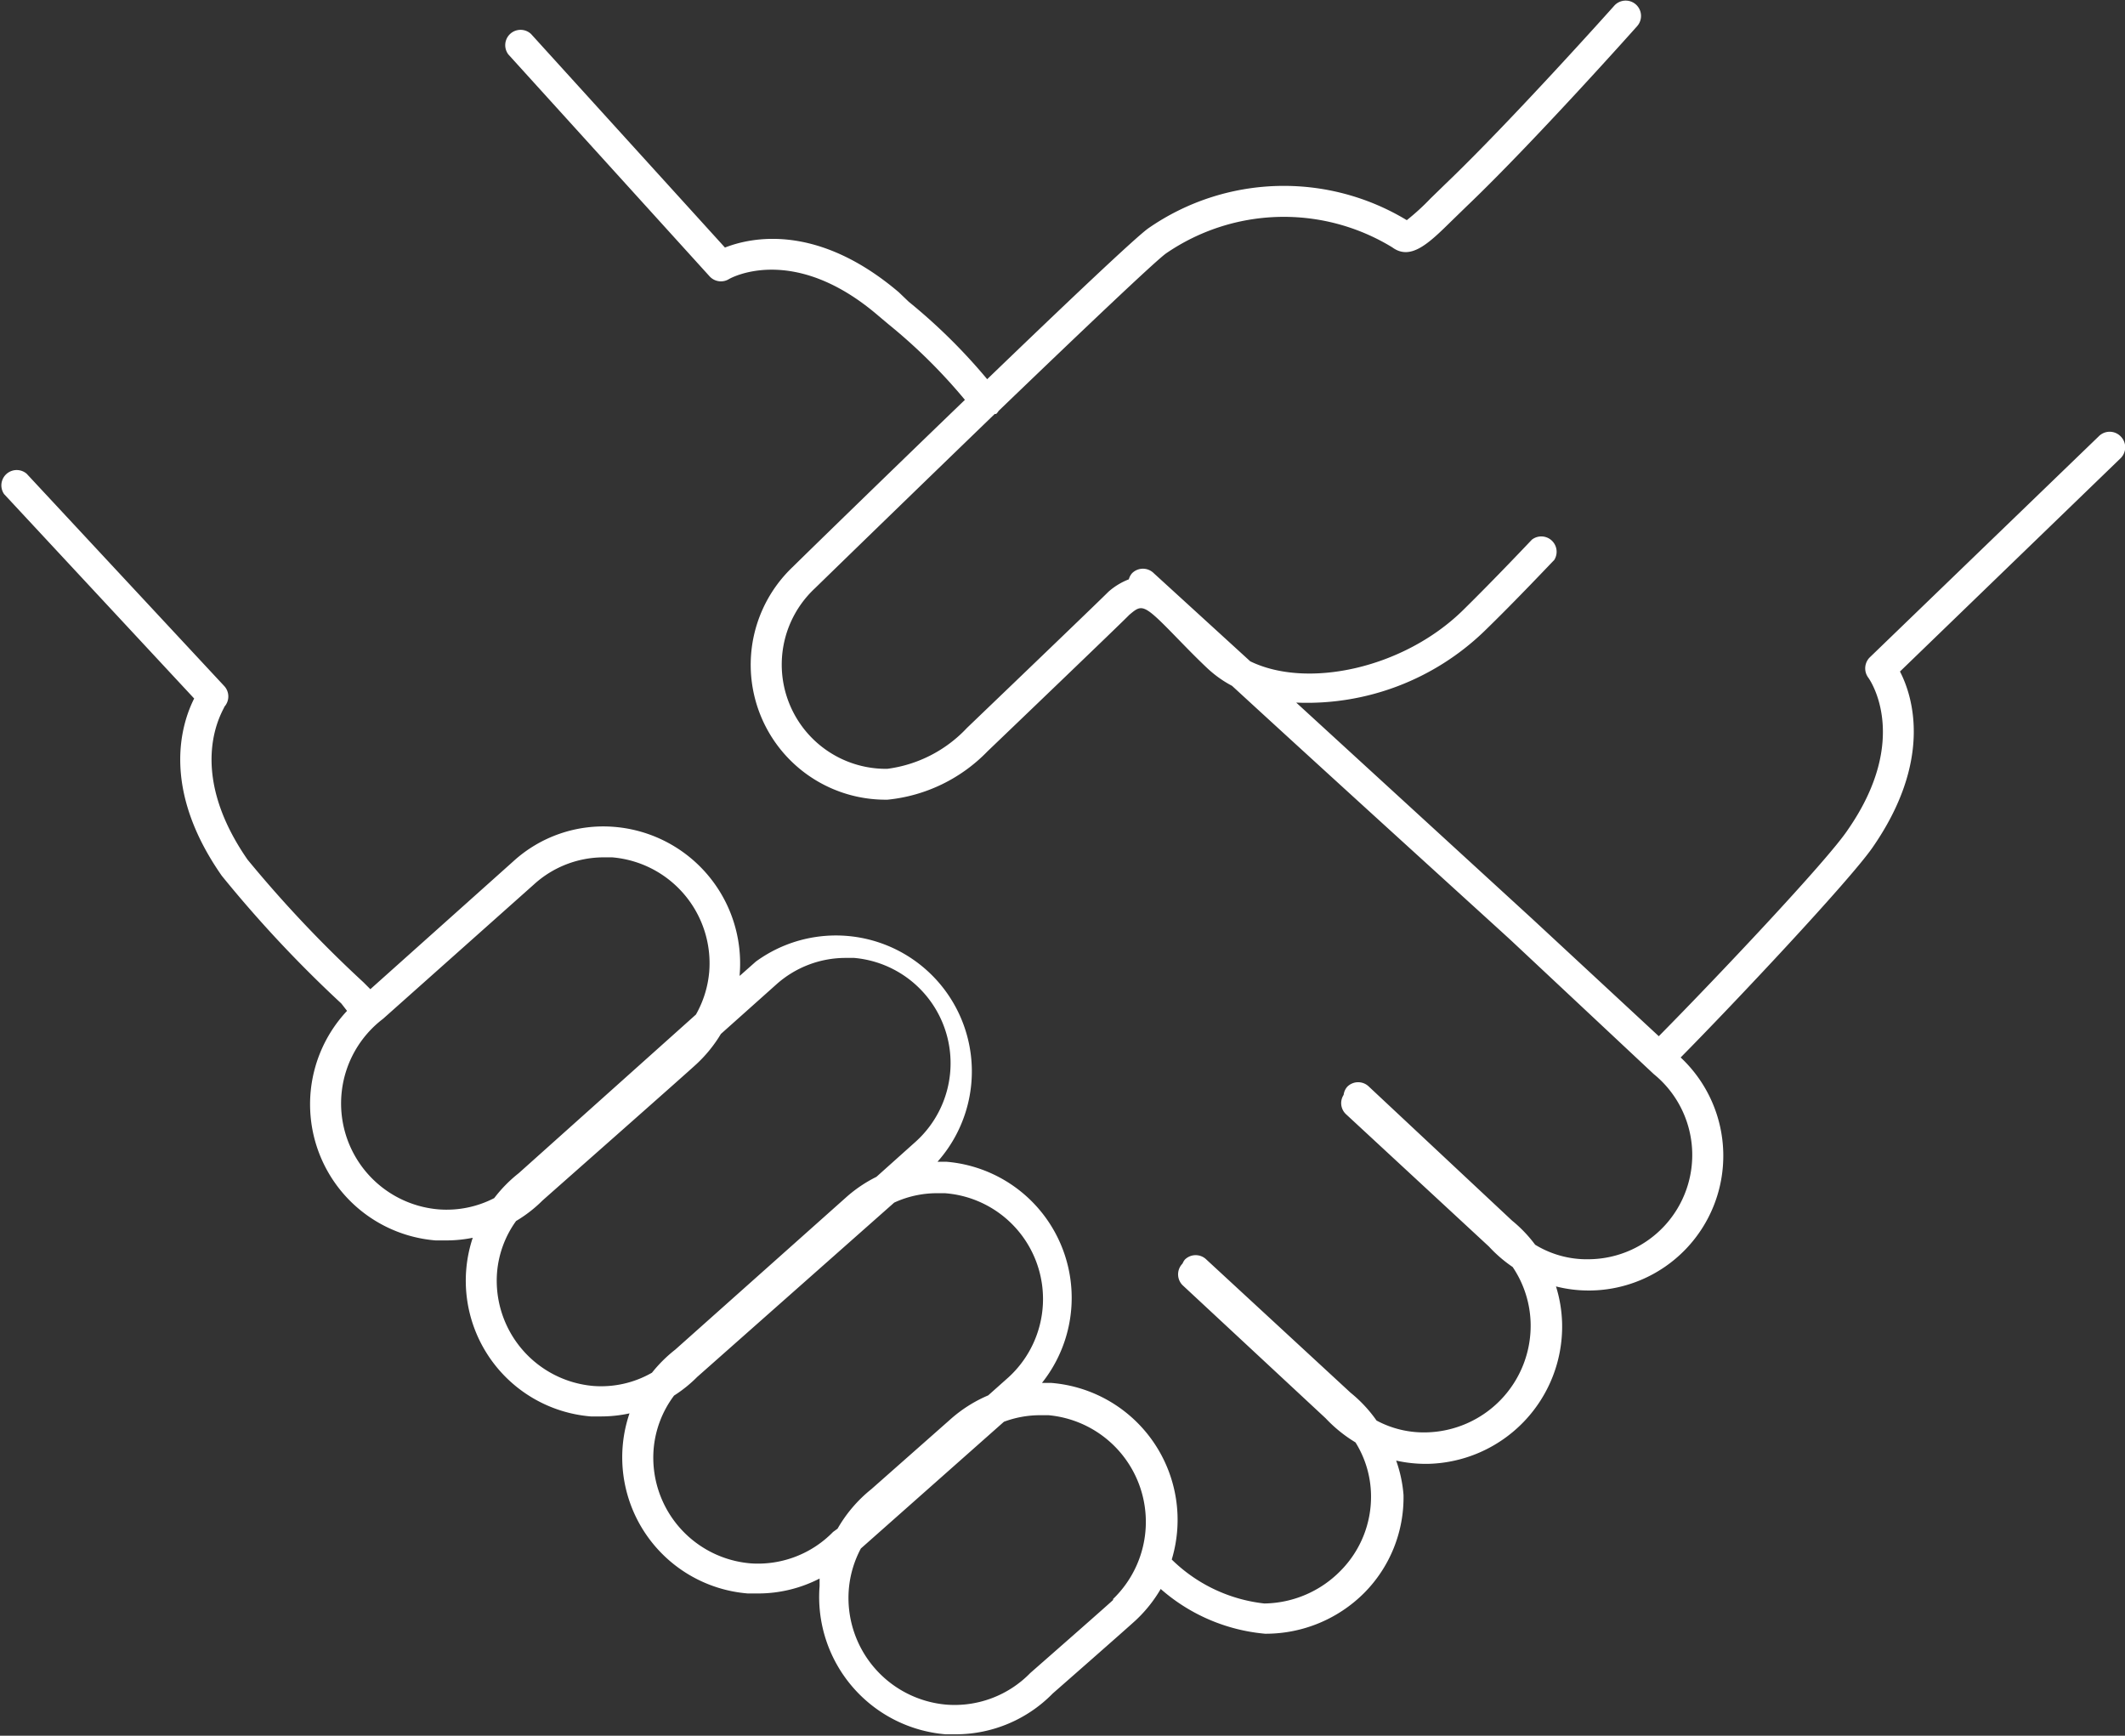<svg id="Ebene_1" data-name="Ebene 1" xmlns="http://www.w3.org/2000/svg" viewBox="0 0 103.97 84.91"><rect x="0" y="0" width="103.97" height="84.91" fill="#333333" stroke="none"/><defs><style>.cls-1{fill:#fff;}</style></defs><title>icon-neupatient</title><path class="cls-1" d="M106.77,33.89a.75.75,0,0,0-1.06,0L94.51,44.7a.76.76,0,0,0-.08,1c.09.12,2.08,3-1,7.44-1,1.51-6.55,7.37-9.25,10.1L78,57.51,66.44,46.92a12.49,12.49,0,0,0,9.18-3.47C77.2,41.92,79,40,79.06,39.95a.75.75,0,0,0-1.09-1s-1.84,1.95-3.39,3.47c-2.9,2.83-7.6,3.84-10.39,2.48l-4.72-4.31a.75.75,0,0,0-1.06,0,.73.73,0,0,0-.16.3,3.29,3.29,0,0,0-1,.61c-.23.24-4.28,4.13-6.92,6.66a6.49,6.49,0,0,1-3.9,2,5.1,5.1,0,0,1-3.55-8.82c2.65-2.58,5.87-5.7,8.81-8.54l.07,0a.72.72,0,0,0,.12-.15c4.16-4,7.72-7.38,8.2-7.71a10.18,10.18,0,0,1,11.06-.29c.91.67,1.8-.21,2.93-1.32l.71-.69c3.25-3.1,8.29-8.75,8.34-8.81a.75.75,0,1,0-1.12-1c-.05.06-5.06,5.66-8.26,8.72l-.73.71a11.34,11.34,0,0,1-1.16,1.06,11.63,11.63,0,0,0-12.62.38c-.58.39-4.14,3.77-7.91,7.4a27.92,27.92,0,0,0-3.84-3.79L47,26.85c-4-3.4-7.23-2.69-8.51-2.19L29,14.21a.75.75,0,0,0-1.11,1l9.85,10.86a.75.75,0,0,0,.95.13S41.79,24.38,46,28l.5.42a26.75,26.75,0,0,1,3.73,3.69c-3.84,3.7-7.62,7.38-8.41,8.16a6.6,6.6,0,0,0,4.5,11.4h.12a7.9,7.9,0,0,0,4.9-2.37c.68-.65,6.66-6.38,6.93-6.67.63-.53.68-.58,2.31,1.1.42.43.9.93,1.48,1.48a5.59,5.59,0,0,0,1.24.89C68.63,51,76.52,58.15,77,58.6l6.93,6.49a5.1,5.1,0,0,1-3.14,9.06,4.84,4.84,0,0,1-2.66-.71A6.62,6.62,0,0,0,77,72.26l-7-6.55a.75.75,0,0,0-1.06,0,.73.73,0,0,0-.18.4.74.74,0,0,0,.11.94l7,6.48a6.71,6.71,0,0,0,1.16,1,5.14,5.14,0,0,1,.88,2.78,5.22,5.22,0,0,1-5.1,5.31,4.89,4.89,0,0,1-2.44-.58,6.68,6.68,0,0,0-1.27-1.36l-7.05-6.51a.75.75,0,0,0-1.06,0,.73.73,0,0,0-.11.19l0,0a.75.75,0,0,0,0,1.06l7,6.51a6.87,6.87,0,0,0,1.46,1.18,5,5,0,0,1,.76,2.57,5.14,5.14,0,0,1-1.49,3.71,5.32,5.32,0,0,1-3.73,1.6,7.66,7.66,0,0,1-4.53-2.15,6.72,6.72,0,0,0-5.9-8.64H54a6.68,6.68,0,0,0-4.69-10.82h-.42A6.65,6.65,0,0,0,40,59.59l-.79.7v-.07A6.7,6.7,0,0,0,33.08,53a6.53,6.53,0,0,0-4.94,1.68l-7,6.26-.34-.34a60.19,60.19,0,0,1-5.67-6C12,50.08,14,47.23,14,47.12a.75.75,0,0,0,0-1L4.32,35.72a.75.75,0,0,0-1.1,1l9.3,10c-.62,1.23-1.64,4.39,1.35,8.67a60.64,60.64,0,0,0,5.85,6.25L20,62a6.68,6.68,0,0,0,4.34,11.23l.52,0a6.53,6.53,0,0,0,1.29-.13,6.66,6.66,0,0,0,5.78,8.74l.51,0a6.52,6.52,0,0,0,1.38-.15,6.68,6.68,0,0,0,5.79,8.81l.51,0a6.57,6.57,0,0,0,3-.73c0,.12,0,.24,0,.37a6.74,6.74,0,0,0,6.17,7.25l.52,0a6.65,6.65,0,0,0,4.72-2c.15-.13,3.65-3.2,4.06-3.58a6.74,6.74,0,0,0,1.22-1.53,8.93,8.93,0,0,0,5.11,2.19h.07a6.81,6.81,0,0,0,4.78-2,6.63,6.63,0,0,0,1.92-4.79A6.5,6.5,0,0,0,71.33,84a6.63,6.63,0,0,0,1.42.16h.12a6.72,6.72,0,0,0,6.58-6.84,6.61,6.61,0,0,0-.3-1.84,6.46,6.46,0,0,0,1.56.2h.12a6.59,6.59,0,0,0,4.42-11.4c2.58-2.61,8.22-8.6,9.38-10.26,2.94-4.23,2-7.37,1.35-8.62l10.78-10.42A.75.75,0,0,0,106.77,33.89ZM24.47,71.71a5.2,5.2,0,0,1-2.71-9.32l7.39-6.58a5.07,5.07,0,0,1,3.41-1.32l.41,0a5.2,5.2,0,0,1,4.75,5.6,5.13,5.13,0,0,1-.65,2.09L28.4,69.94a6.83,6.83,0,0,0-1.2,1.22A5.06,5.06,0,0,1,24.47,71.71Zm7.59,8.64a5.17,5.17,0,0,1-4.72-5.56,5,5,0,0,1,.93-2.51,6.59,6.59,0,0,0,1.29-1c.29-.26,7.15-6.31,7.55-6.69a6.7,6.7,0,0,0,1.18-1.46L41,60.71a5.08,5.08,0,0,1,3.4-1.3l.41,0a5.17,5.17,0,0,1,3,9L45.9,70.12a6.68,6.68,0,0,0-1.48,1l-8.36,7.45a6.86,6.86,0,0,0-1.14,1.13A5,5,0,0,1,32.06,80.35Zm11.72,7.14a5.13,5.13,0,0,1-4,1.54A5.19,5.19,0,0,1,35,83.44a5.06,5.06,0,0,1,1-2.62,6.57,6.57,0,0,0,1.13-.91l9.64-8.53a5,5,0,0,1,2.07-.46l.41,0a5.19,5.19,0,0,1,3.12,9l-1,.89A6.74,6.74,0,0,0,49.5,82L45.65,85.4A6.8,6.8,0,0,0,44,87.33Zm13.71,3.32h0c-.31.29-2.77,2.45-4.06,3.58a5.17,5.17,0,0,1-4.09,1.55,5.24,5.24,0,0,1-4.79-5.64,5.13,5.13,0,0,1,.59-2l7-6.2a5.06,5.06,0,0,1,1.77-.32l.41,0a5.24,5.24,0,0,1,3.15,9Z" transform="translate(-3.02 -12.55)"/></svg>